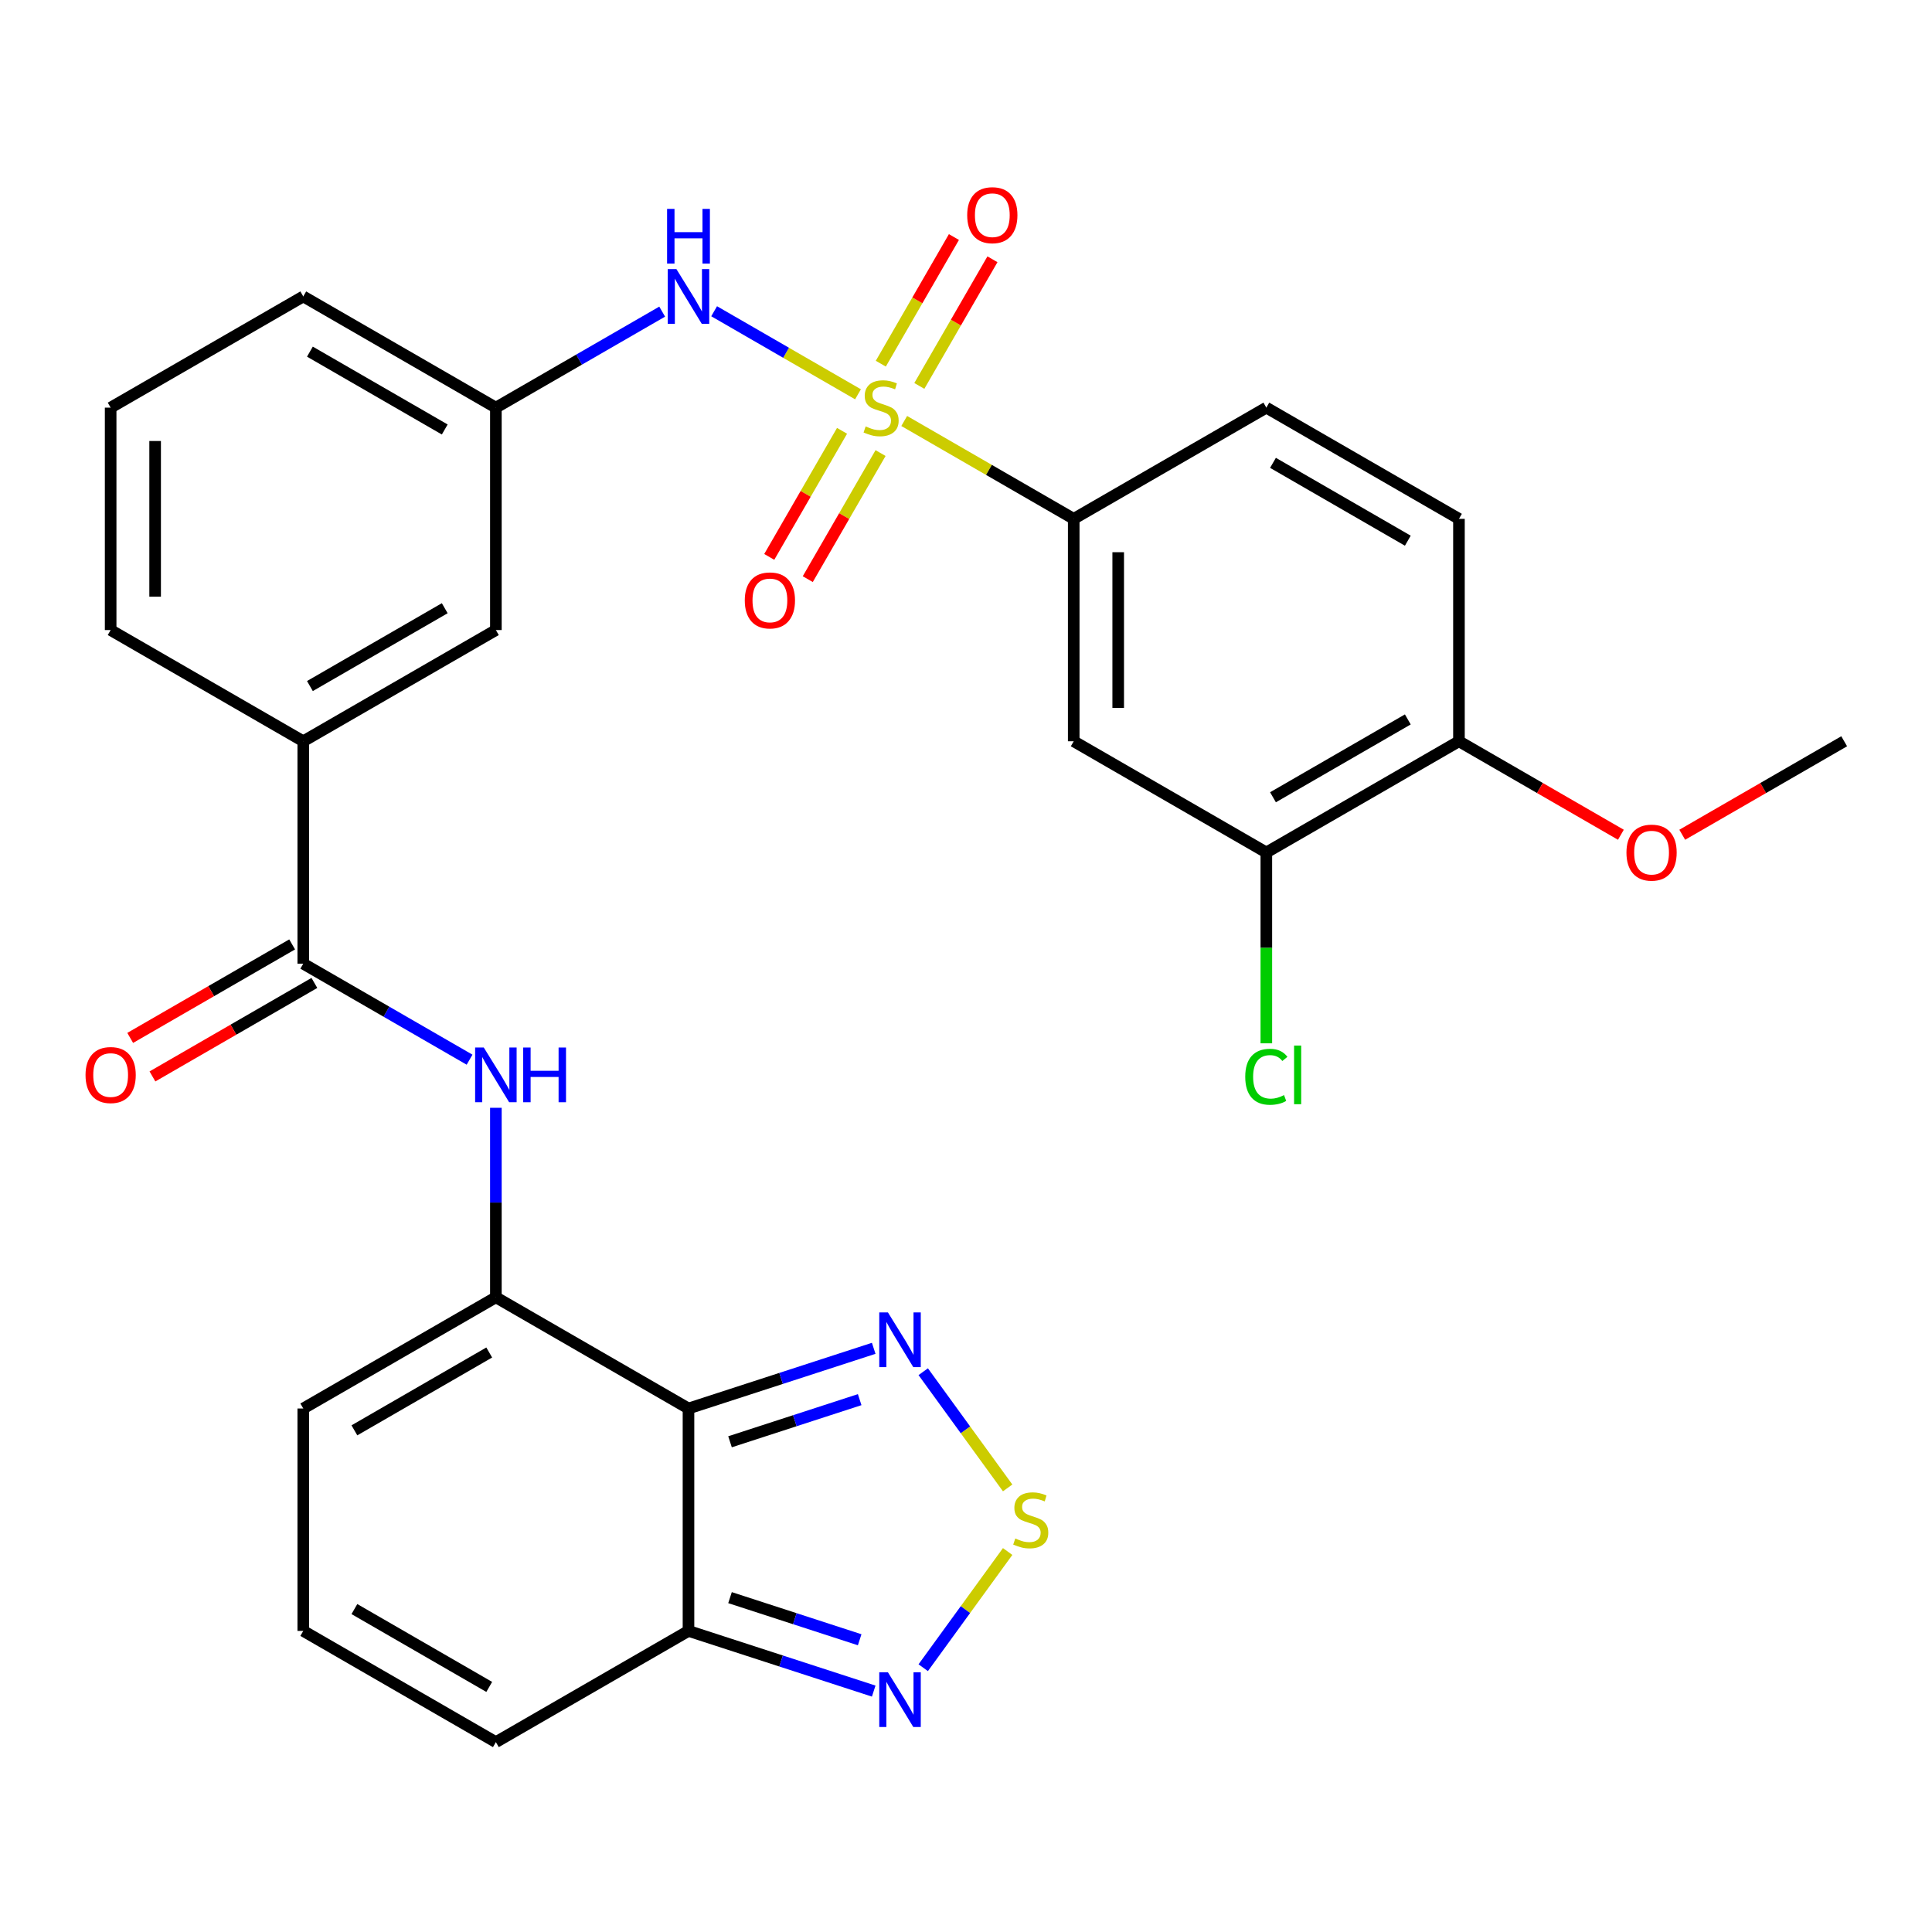 <?xml version='1.0' encoding='iso-8859-1'?>
<svg version='1.1' baseProfile='full'
              xmlns='http://www.w3.org/2000/svg'
                      xmlns:rdkit='http://www.rdkit.org/xml'
                      xmlns:xlink='http://www.w3.org/1999/xlink'
                  xml:space='preserve'
width='1000px' height='1000px' viewBox='0 0 1000 1000'>
<!-- END OF HEADER -->
<rect style='opacity:1.0;fill:#FFFFFF;stroke:none' width='1000' height='1000' x='0' y='0'> </rect>
<path class='bond-8' d='M 468.018,217.899 L 511.887,243.227' style='fill:none;fill-rule:evenodd;stroke:#CCCC00;stroke-width:6px;stroke-linecap:butt;stroke-linejoin:miter;stroke-opacity:1' />
<path class='bond-8' d='M 511.887,243.227 L 555.757,268.556' style='fill:none;fill-rule:evenodd;stroke:#000000;stroke-width:6px;stroke-linecap:butt;stroke-linejoin:miter;stroke-opacity:1' />
<path class='bond-9' d='M 444.102,204.091 L 406.868,182.595' style='fill:none;fill-rule:evenodd;stroke:#CCCC00;stroke-width:6px;stroke-linecap:butt;stroke-linejoin:miter;stroke-opacity:1' />
<path class='bond-9' d='M 406.868,182.595 L 369.635,161.098' style='fill:none;fill-rule:evenodd;stroke:#0000FF;stroke-width:6px;stroke-linecap:butt;stroke-linejoin:miter;stroke-opacity:1' />
<path class='bond-13' d='M 435.837,222.997 L 417,255.624' style='fill:none;fill-rule:evenodd;stroke:#CCCC00;stroke-width:6px;stroke-linecap:butt;stroke-linejoin:miter;stroke-opacity:1' />
<path class='bond-13' d='M 417,255.624 L 398.163,288.251' style='fill:none;fill-rule:evenodd;stroke:#FF0000;stroke-width:6px;stroke-linecap:butt;stroke-linejoin:miter;stroke-opacity:1' />
<path class='bond-13' d='M 455.777,234.509 L 436.939,267.136' style='fill:none;fill-rule:evenodd;stroke:#CCCC00;stroke-width:6px;stroke-linecap:butt;stroke-linejoin:miter;stroke-opacity:1' />
<path class='bond-13' d='M 436.939,267.136 L 418.102,299.763' style='fill:none;fill-rule:evenodd;stroke:#FF0000;stroke-width:6px;stroke-linecap:butt;stroke-linejoin:miter;stroke-opacity:1' />
<path class='bond-14' d='M 475.843,199.753 L 494.766,166.977' style='fill:none;fill-rule:evenodd;stroke:#CCCC00;stroke-width:6px;stroke-linecap:butt;stroke-linejoin:miter;stroke-opacity:1' />
<path class='bond-14' d='M 494.766,166.977 L 513.689,134.202' style='fill:none;fill-rule:evenodd;stroke:#FF0000;stroke-width:6px;stroke-linecap:butt;stroke-linejoin:miter;stroke-opacity:1' />
<path class='bond-14' d='M 455.904,188.241 L 474.827,155.465' style='fill:none;fill-rule:evenodd;stroke:#CCCC00;stroke-width:6px;stroke-linecap:butt;stroke-linejoin:miter;stroke-opacity:1' />
<path class='bond-14' d='M 474.827,155.465 L 493.75,122.69' style='fill:none;fill-rule:evenodd;stroke:#FF0000;stroke-width:6px;stroke-linecap:butt;stroke-linejoin:miter;stroke-opacity:1' />
<path class='bond-0' d='M 356.362,729.037 L 256.665,671.477' style='fill:none;fill-rule:evenodd;stroke:#000000;stroke-width:6px;stroke-linecap:butt;stroke-linejoin:miter;stroke-opacity:1' />
<path class='bond-3' d='M 356.362,729.037 L 404.296,713.462' style='fill:none;fill-rule:evenodd;stroke:#000000;stroke-width:6px;stroke-linecap:butt;stroke-linejoin:miter;stroke-opacity:1' />
<path class='bond-3' d='M 404.296,713.462 L 452.23,697.888' style='fill:none;fill-rule:evenodd;stroke:#0000FF;stroke-width:6px;stroke-linecap:butt;stroke-linejoin:miter;stroke-opacity:1' />
<path class='bond-3' d='M 377.857,746.262 L 411.411,735.36' style='fill:none;fill-rule:evenodd;stroke:#000000;stroke-width:6px;stroke-linecap:butt;stroke-linejoin:miter;stroke-opacity:1' />
<path class='bond-3' d='M 411.411,735.36 L 444.965,724.457' style='fill:none;fill-rule:evenodd;stroke:#0000FF;stroke-width:6px;stroke-linecap:butt;stroke-linejoin:miter;stroke-opacity:1' />
<path class='bond-4' d='M 356.362,729.037 L 356.362,844.158' style='fill:none;fill-rule:evenodd;stroke:#000000;stroke-width:6px;stroke-linecap:butt;stroke-linejoin:miter;stroke-opacity:1' />
<path class='bond-1' d='M 256.665,671.477 L 256.665,622.436' style='fill:none;fill-rule:evenodd;stroke:#000000;stroke-width:6px;stroke-linecap:butt;stroke-linejoin:miter;stroke-opacity:1' />
<path class='bond-1' d='M 256.665,622.436 L 256.665,573.395' style='fill:none;fill-rule:evenodd;stroke:#0000FF;stroke-width:6px;stroke-linecap:butt;stroke-linejoin:miter;stroke-opacity:1' />
<path class='bond-15' d='M 256.665,671.477 L 156.968,729.037' style='fill:none;fill-rule:evenodd;stroke:#000000;stroke-width:6px;stroke-linecap:butt;stroke-linejoin:miter;stroke-opacity:1' />
<path class='bond-15' d='M 253.223,700.05 L 183.435,740.343' style='fill:none;fill-rule:evenodd;stroke:#000000;stroke-width:6px;stroke-linecap:butt;stroke-linejoin:miter;stroke-opacity:1' />
<path class='bond-2' d='M 521.556,770.139 L 499.707,740.066' style='fill:none;fill-rule:evenodd;stroke:#CCCC00;stroke-width:6px;stroke-linecap:butt;stroke-linejoin:miter;stroke-opacity:1' />
<path class='bond-2' d='M 499.707,740.066 L 477.858,709.992' style='fill:none;fill-rule:evenodd;stroke:#0000FF;stroke-width:6px;stroke-linecap:butt;stroke-linejoin:miter;stroke-opacity:1' />
<path class='bond-33' d='M 521.556,803.056 L 499.707,833.129' style='fill:none;fill-rule:evenodd;stroke:#CCCC00;stroke-width:6px;stroke-linecap:butt;stroke-linejoin:miter;stroke-opacity:1' />
<path class='bond-33' d='M 499.707,833.129 L 477.858,863.202' style='fill:none;fill-rule:evenodd;stroke:#0000FF;stroke-width:6px;stroke-linecap:butt;stroke-linejoin:miter;stroke-opacity:1' />
<path class='bond-7' d='M 356.362,844.158 L 404.296,859.732' style='fill:none;fill-rule:evenodd;stroke:#000000;stroke-width:6px;stroke-linecap:butt;stroke-linejoin:miter;stroke-opacity:1' />
<path class='bond-7' d='M 404.296,859.732 L 452.23,875.307' style='fill:none;fill-rule:evenodd;stroke:#0000FF;stroke-width:6px;stroke-linecap:butt;stroke-linejoin:miter;stroke-opacity:1' />
<path class='bond-7' d='M 377.857,826.933 L 411.411,837.835' style='fill:none;fill-rule:evenodd;stroke:#000000;stroke-width:6px;stroke-linecap:butt;stroke-linejoin:miter;stroke-opacity:1' />
<path class='bond-7' d='M 411.411,837.835 L 444.965,848.737' style='fill:none;fill-rule:evenodd;stroke:#0000FF;stroke-width:6px;stroke-linecap:butt;stroke-linejoin:miter;stroke-opacity:1' />
<path class='bond-32' d='M 356.362,844.158 L 256.665,901.718' style='fill:none;fill-rule:evenodd;stroke:#000000;stroke-width:6px;stroke-linecap:butt;stroke-linejoin:miter;stroke-opacity:1' />
<path class='bond-5' d='M 243.047,548.494 L 200.008,523.645' style='fill:none;fill-rule:evenodd;stroke:#0000FF;stroke-width:6px;stroke-linecap:butt;stroke-linejoin:miter;stroke-opacity:1' />
<path class='bond-5' d='M 200.008,523.645 L 156.968,498.796' style='fill:none;fill-rule:evenodd;stroke:#000000;stroke-width:6px;stroke-linecap:butt;stroke-linejoin:miter;stroke-opacity:1' />
<path class='bond-6' d='M 156.968,498.796 L 156.968,383.676' style='fill:none;fill-rule:evenodd;stroke:#000000;stroke-width:6px;stroke-linecap:butt;stroke-linejoin:miter;stroke-opacity:1' />
<path class='bond-21' d='M 151.212,488.827 L 109.302,513.023' style='fill:none;fill-rule:evenodd;stroke:#000000;stroke-width:6px;stroke-linecap:butt;stroke-linejoin:miter;stroke-opacity:1' />
<path class='bond-21' d='M 109.302,513.023 L 67.393,537.22' style='fill:none;fill-rule:evenodd;stroke:#FF0000;stroke-width:6px;stroke-linecap:butt;stroke-linejoin:miter;stroke-opacity:1' />
<path class='bond-21' d='M 162.724,508.766 L 120.814,532.963' style='fill:none;fill-rule:evenodd;stroke:#000000;stroke-width:6px;stroke-linecap:butt;stroke-linejoin:miter;stroke-opacity:1' />
<path class='bond-21' d='M 120.814,532.963 L 78.905,557.159' style='fill:none;fill-rule:evenodd;stroke:#FF0000;stroke-width:6px;stroke-linecap:butt;stroke-linejoin:miter;stroke-opacity:1' />
<path class='bond-10' d='M 555.757,268.556 L 555.757,383.676' style='fill:none;fill-rule:evenodd;stroke:#000000;stroke-width:6px;stroke-linecap:butt;stroke-linejoin:miter;stroke-opacity:1' />
<path class='bond-10' d='M 578.781,285.824 L 578.781,366.408' style='fill:none;fill-rule:evenodd;stroke:#000000;stroke-width:6px;stroke-linecap:butt;stroke-linejoin:miter;stroke-opacity:1' />
<path class='bond-22' d='M 555.757,268.556 L 655.454,210.995' style='fill:none;fill-rule:evenodd;stroke:#000000;stroke-width:6px;stroke-linecap:butt;stroke-linejoin:miter;stroke-opacity:1' />
<path class='bond-18' d='M 342.744,161.298 L 299.705,186.146' style='fill:none;fill-rule:evenodd;stroke:#0000FF;stroke-width:6px;stroke-linecap:butt;stroke-linejoin:miter;stroke-opacity:1' />
<path class='bond-18' d='M 299.705,186.146 L 256.665,210.995' style='fill:none;fill-rule:evenodd;stroke:#000000;stroke-width:6px;stroke-linecap:butt;stroke-linejoin:miter;stroke-opacity:1' />
<path class='bond-11' d='M 555.757,383.676 L 655.454,441.236' style='fill:none;fill-rule:evenodd;stroke:#000000;stroke-width:6px;stroke-linecap:butt;stroke-linejoin:miter;stroke-opacity:1' />
<path class='bond-24' d='M 655.454,441.236 L 655.454,490.627' style='fill:none;fill-rule:evenodd;stroke:#000000;stroke-width:6px;stroke-linecap:butt;stroke-linejoin:miter;stroke-opacity:1' />
<path class='bond-24' d='M 655.454,490.627 L 655.454,540.019' style='fill:none;fill-rule:evenodd;stroke:#00CC00;stroke-width:6px;stroke-linecap:butt;stroke-linejoin:miter;stroke-opacity:1' />
<path class='bond-30' d='M 655.454,441.236 L 755.151,383.676' style='fill:none;fill-rule:evenodd;stroke:#000000;stroke-width:6px;stroke-linecap:butt;stroke-linejoin:miter;stroke-opacity:1' />
<path class='bond-30' d='M 658.896,412.663 L 728.684,372.371' style='fill:none;fill-rule:evenodd;stroke:#000000;stroke-width:6px;stroke-linecap:butt;stroke-linejoin:miter;stroke-opacity:1' />
<path class='bond-12' d='M 156.968,383.676 L 256.665,326.116' style='fill:none;fill-rule:evenodd;stroke:#000000;stroke-width:6px;stroke-linecap:butt;stroke-linejoin:miter;stroke-opacity:1' />
<path class='bond-12' d='M 160.41,355.103 L 230.199,314.81' style='fill:none;fill-rule:evenodd;stroke:#000000;stroke-width:6px;stroke-linecap:butt;stroke-linejoin:miter;stroke-opacity:1' />
<path class='bond-31' d='M 156.968,383.676 L 57.271,326.116' style='fill:none;fill-rule:evenodd;stroke:#000000;stroke-width:6px;stroke-linecap:butt;stroke-linejoin:miter;stroke-opacity:1' />
<path class='bond-16' d='M 156.968,729.037 L 156.968,844.158' style='fill:none;fill-rule:evenodd;stroke:#000000;stroke-width:6px;stroke-linecap:butt;stroke-linejoin:miter;stroke-opacity:1' />
<path class='bond-17' d='M 156.968,844.158 L 256.665,901.718' style='fill:none;fill-rule:evenodd;stroke:#000000;stroke-width:6px;stroke-linecap:butt;stroke-linejoin:miter;stroke-opacity:1' />
<path class='bond-17' d='M 183.435,832.852 L 253.223,873.144' style='fill:none;fill-rule:evenodd;stroke:#000000;stroke-width:6px;stroke-linecap:butt;stroke-linejoin:miter;stroke-opacity:1' />
<path class='bond-20' d='M 256.665,210.995 L 256.665,326.116' style='fill:none;fill-rule:evenodd;stroke:#000000;stroke-width:6px;stroke-linecap:butt;stroke-linejoin:miter;stroke-opacity:1' />
<path class='bond-28' d='M 256.665,210.995 L 156.968,153.435' style='fill:none;fill-rule:evenodd;stroke:#000000;stroke-width:6px;stroke-linecap:butt;stroke-linejoin:miter;stroke-opacity:1' />
<path class='bond-28' d='M 230.199,222.301 L 160.41,182.009' style='fill:none;fill-rule:evenodd;stroke:#000000;stroke-width:6px;stroke-linecap:butt;stroke-linejoin:miter;stroke-opacity:1' />
<path class='bond-19' d='M 755.151,383.676 L 755.151,268.556' style='fill:none;fill-rule:evenodd;stroke:#000000;stroke-width:6px;stroke-linecap:butt;stroke-linejoin:miter;stroke-opacity:1' />
<path class='bond-25' d='M 755.151,383.676 L 797.061,407.873' style='fill:none;fill-rule:evenodd;stroke:#000000;stroke-width:6px;stroke-linecap:butt;stroke-linejoin:miter;stroke-opacity:1' />
<path class='bond-25' d='M 797.061,407.873 L 838.97,432.069' style='fill:none;fill-rule:evenodd;stroke:#FF0000;stroke-width:6px;stroke-linecap:butt;stroke-linejoin:miter;stroke-opacity:1' />
<path class='bond-23' d='M 655.454,210.995 L 755.151,268.556' style='fill:none;fill-rule:evenodd;stroke:#000000;stroke-width:6px;stroke-linecap:butt;stroke-linejoin:miter;stroke-opacity:1' />
<path class='bond-23' d='M 658.896,239.569 L 728.684,279.861' style='fill:none;fill-rule:evenodd;stroke:#000000;stroke-width:6px;stroke-linecap:butt;stroke-linejoin:miter;stroke-opacity:1' />
<path class='bond-29' d='M 870.726,432.069 L 912.636,407.873' style='fill:none;fill-rule:evenodd;stroke:#FF0000;stroke-width:6px;stroke-linecap:butt;stroke-linejoin:miter;stroke-opacity:1' />
<path class='bond-29' d='M 912.636,407.873 L 954.545,383.676' style='fill:none;fill-rule:evenodd;stroke:#000000;stroke-width:6px;stroke-linecap:butt;stroke-linejoin:miter;stroke-opacity:1' />
<path class='bond-26' d='M 57.271,326.116 L 57.271,210.995' style='fill:none;fill-rule:evenodd;stroke:#000000;stroke-width:6px;stroke-linecap:butt;stroke-linejoin:miter;stroke-opacity:1' />
<path class='bond-26' d='M 80.295,308.848 L 80.295,228.263' style='fill:none;fill-rule:evenodd;stroke:#000000;stroke-width:6px;stroke-linecap:butt;stroke-linejoin:miter;stroke-opacity:1' />
<path class='bond-27' d='M 57.271,210.995 L 156.968,153.435' style='fill:none;fill-rule:evenodd;stroke:#000000;stroke-width:6px;stroke-linecap:butt;stroke-linejoin:miter;stroke-opacity:1' />
<path  class='atom-0' d='M 448.06 220.715
Q 448.38 220.835, 449.7 221.395
Q 451.02 221.955, 452.46 222.315
Q 453.94 222.635, 455.38 222.635
Q 458.06 222.635, 459.62 221.355
Q 461.18 220.035, 461.18 217.755
Q 461.18 216.195, 460.38 215.235
Q 459.62 214.275, 458.42 213.755
Q 457.22 213.235, 455.22 212.635
Q 452.7 211.875, 451.18 211.155
Q 449.7 210.435, 448.62 208.915
Q 447.58 207.395, 447.58 204.835
Q 447.58 201.275, 449.98 199.075
Q 452.42 196.875, 457.22 196.875
Q 460.5 196.875, 464.22 198.435
L 463.3 201.515
Q 459.9 200.115, 457.34 200.115
Q 454.58 200.115, 453.06 201.275
Q 451.54 202.395, 451.58 204.355
Q 451.58 205.875, 452.34 206.795
Q 453.14 207.715, 454.26 208.235
Q 455.42 208.755, 457.34 209.355
Q 459.9 210.155, 461.42 210.955
Q 462.94 211.755, 464.02 213.395
Q 465.14 214.995, 465.14 217.755
Q 465.14 221.675, 462.5 223.795
Q 459.9 225.875, 455.54 225.875
Q 453.02 225.875, 451.1 225.315
Q 449.22 224.795, 446.98 223.875
L 448.06 220.715
' fill='#CCCC00'/>
<path  class='atom-3' d='M 525.514 796.317
Q 525.834 796.437, 527.154 796.997
Q 528.474 797.557, 529.914 797.917
Q 531.394 798.237, 532.834 798.237
Q 535.514 798.237, 537.074 796.957
Q 538.634 795.637, 538.634 793.357
Q 538.634 791.797, 537.834 790.837
Q 537.074 789.877, 535.874 789.357
Q 534.674 788.837, 532.674 788.237
Q 530.154 787.477, 528.634 786.757
Q 527.154 786.037, 526.074 784.517
Q 525.034 782.997, 525.034 780.437
Q 525.034 776.877, 527.434 774.677
Q 529.874 772.477, 534.674 772.477
Q 537.954 772.477, 541.674 774.037
L 540.754 777.117
Q 537.354 775.717, 534.794 775.717
Q 532.034 775.717, 530.514 776.877
Q 528.994 777.997, 529.034 779.957
Q 529.034 781.477, 529.794 782.397
Q 530.594 783.317, 531.714 783.837
Q 532.874 784.357, 534.794 784.957
Q 537.354 785.757, 538.874 786.557
Q 540.394 787.357, 541.474 788.997
Q 542.594 790.597, 542.594 793.357
Q 542.594 797.277, 539.954 799.397
Q 537.354 801.477, 532.994 801.477
Q 530.474 801.477, 528.554 800.917
Q 526.674 800.397, 524.434 799.477
L 525.514 796.317
' fill='#CCCC00'/>
<path  class='atom-4' d='M 459.588 679.303
L 468.868 694.303
Q 469.788 695.783, 471.268 698.463
Q 472.748 701.143, 472.828 701.303
L 472.828 679.303
L 476.588 679.303
L 476.588 707.623
L 472.708 707.623
L 462.748 691.223
Q 461.588 689.303, 460.348 687.103
Q 459.148 684.903, 458.788 684.223
L 458.788 707.623
L 455.108 707.623
L 455.108 679.303
L 459.588 679.303
' fill='#0000FF'/>
<path  class='atom-6' d='M 250.405 542.197
L 259.685 557.197
Q 260.605 558.677, 262.085 561.357
Q 263.565 564.037, 263.645 564.197
L 263.645 542.197
L 267.405 542.197
L 267.405 570.517
L 263.525 570.517
L 253.565 554.117
Q 252.405 552.197, 251.165 549.997
Q 249.965 547.797, 249.605 547.117
L 249.605 570.517
L 245.925 570.517
L 245.925 542.197
L 250.405 542.197
' fill='#0000FF'/>
<path  class='atom-6' d='M 270.805 542.197
L 274.645 542.197
L 274.645 554.237
L 289.125 554.237
L 289.125 542.197
L 292.965 542.197
L 292.965 570.517
L 289.125 570.517
L 289.125 557.437
L 274.645 557.437
L 274.645 570.517
L 270.805 570.517
L 270.805 542.197
' fill='#0000FF'/>
<path  class='atom-8' d='M 459.588 865.572
L 468.868 880.572
Q 469.788 882.052, 471.268 884.732
Q 472.748 887.412, 472.828 887.572
L 472.828 865.572
L 476.588 865.572
L 476.588 893.892
L 472.708 893.892
L 462.748 877.492
Q 461.588 875.572, 460.348 873.372
Q 459.148 871.172, 458.788 870.492
L 458.788 893.892
L 455.108 893.892
L 455.108 865.572
L 459.588 865.572
' fill='#0000FF'/>
<path  class='atom-10' d='M 350.102 139.275
L 359.382 154.275
Q 360.302 155.755, 361.782 158.435
Q 363.262 161.115, 363.342 161.275
L 363.342 139.275
L 367.102 139.275
L 367.102 167.595
L 363.222 167.595
L 353.262 151.195
Q 352.102 149.275, 350.862 147.075
Q 349.662 144.875, 349.302 144.195
L 349.302 167.595
L 345.622 167.595
L 345.622 139.275
L 350.102 139.275
' fill='#0000FF'/>
<path  class='atom-10' d='M 345.282 108.123
L 349.122 108.123
L 349.122 120.163
L 363.602 120.163
L 363.602 108.123
L 367.442 108.123
L 367.442 136.443
L 363.602 136.443
L 363.602 123.363
L 349.122 123.363
L 349.122 136.443
L 345.282 136.443
L 345.282 108.123
' fill='#0000FF'/>
<path  class='atom-14' d='M 385.499 310.773
Q 385.499 303.973, 388.859 300.173
Q 392.219 296.373, 398.499 296.373
Q 404.779 296.373, 408.139 300.173
Q 411.499 303.973, 411.499 310.773
Q 411.499 317.653, 408.099 321.573
Q 404.699 325.453, 398.499 325.453
Q 392.259 325.453, 388.859 321.573
Q 385.499 317.693, 385.499 310.773
M 398.499 322.253
Q 402.819 322.253, 405.139 319.373
Q 407.499 316.453, 407.499 310.773
Q 407.499 305.213, 405.139 302.413
Q 402.819 299.573, 398.499 299.573
Q 394.179 299.573, 391.819 302.373
Q 389.499 305.173, 389.499 310.773
Q 389.499 316.493, 391.819 319.373
Q 394.179 322.253, 398.499 322.253
' fill='#FF0000'/>
<path  class='atom-15' d='M 500.62 111.378
Q 500.62 104.578, 503.98 100.778
Q 507.34 96.978, 513.62 96.978
Q 519.9 96.978, 523.26 100.778
Q 526.62 104.578, 526.62 111.378
Q 526.62 118.258, 523.22 122.178
Q 519.82 126.058, 513.62 126.058
Q 507.38 126.058, 503.98 122.178
Q 500.62 118.298, 500.62 111.378
M 513.62 122.858
Q 517.94 122.858, 520.26 119.978
Q 522.62 117.058, 522.62 111.378
Q 522.62 105.818, 520.26 103.018
Q 517.94 100.178, 513.62 100.178
Q 509.3 100.178, 506.94 102.978
Q 504.62 105.778, 504.62 111.378
Q 504.62 117.098, 506.94 119.978
Q 509.3 122.858, 513.62 122.858
' fill='#FF0000'/>
<path  class='atom-22' d='M 44.271 556.437
Q 44.271 549.637, 47.631 545.837
Q 50.991 542.037, 57.271 542.037
Q 63.551 542.037, 66.911 545.837
Q 70.271 549.637, 70.271 556.437
Q 70.271 563.317, 66.871 567.237
Q 63.471 571.117, 57.271 571.117
Q 51.031 571.117, 47.631 567.237
Q 44.271 563.357, 44.271 556.437
M 57.271 567.917
Q 61.591 567.917, 63.911 565.037
Q 66.271 562.117, 66.271 556.437
Q 66.271 550.877, 63.911 548.077
Q 61.591 545.237, 57.271 545.237
Q 52.951 545.237, 50.591 548.037
Q 48.271 550.837, 48.271 556.437
Q 48.271 562.157, 50.591 565.037
Q 52.951 567.917, 57.271 567.917
' fill='#FF0000'/>
<path  class='atom-25' d='M 644.534 557.337
Q 644.534 550.297, 647.814 546.617
Q 651.134 542.897, 657.414 542.897
Q 663.254 542.897, 666.374 547.017
L 663.734 549.177
Q 661.454 546.177, 657.414 546.177
Q 653.134 546.177, 650.854 549.057
Q 648.614 551.897, 648.614 557.337
Q 648.614 562.937, 650.934 565.817
Q 653.294 568.697, 657.854 568.697
Q 660.974 568.697, 664.614 566.817
L 665.734 569.817
Q 664.254 570.777, 662.014 571.337
Q 659.774 571.897, 657.294 571.897
Q 651.134 571.897, 647.814 568.137
Q 644.534 564.377, 644.534 557.337
' fill='#00CC00'/>
<path  class='atom-25' d='M 669.814 541.177
L 673.494 541.177
L 673.494 571.537
L 669.814 571.537
L 669.814 541.177
' fill='#00CC00'/>
<path  class='atom-26' d='M 841.848 441.316
Q 841.848 434.516, 845.208 430.716
Q 848.568 426.916, 854.848 426.916
Q 861.128 426.916, 864.488 430.716
Q 867.848 434.516, 867.848 441.316
Q 867.848 448.196, 864.448 452.116
Q 861.048 455.996, 854.848 455.996
Q 848.608 455.996, 845.208 452.116
Q 841.848 448.236, 841.848 441.316
M 854.848 452.796
Q 859.168 452.796, 861.488 449.916
Q 863.848 446.996, 863.848 441.316
Q 863.848 435.756, 861.488 432.956
Q 859.168 430.116, 854.848 430.116
Q 850.528 430.116, 848.168 432.916
Q 845.848 435.716, 845.848 441.316
Q 845.848 447.036, 848.168 449.916
Q 850.528 452.796, 854.848 452.796
' fill='#FF0000'/>
</svg>
